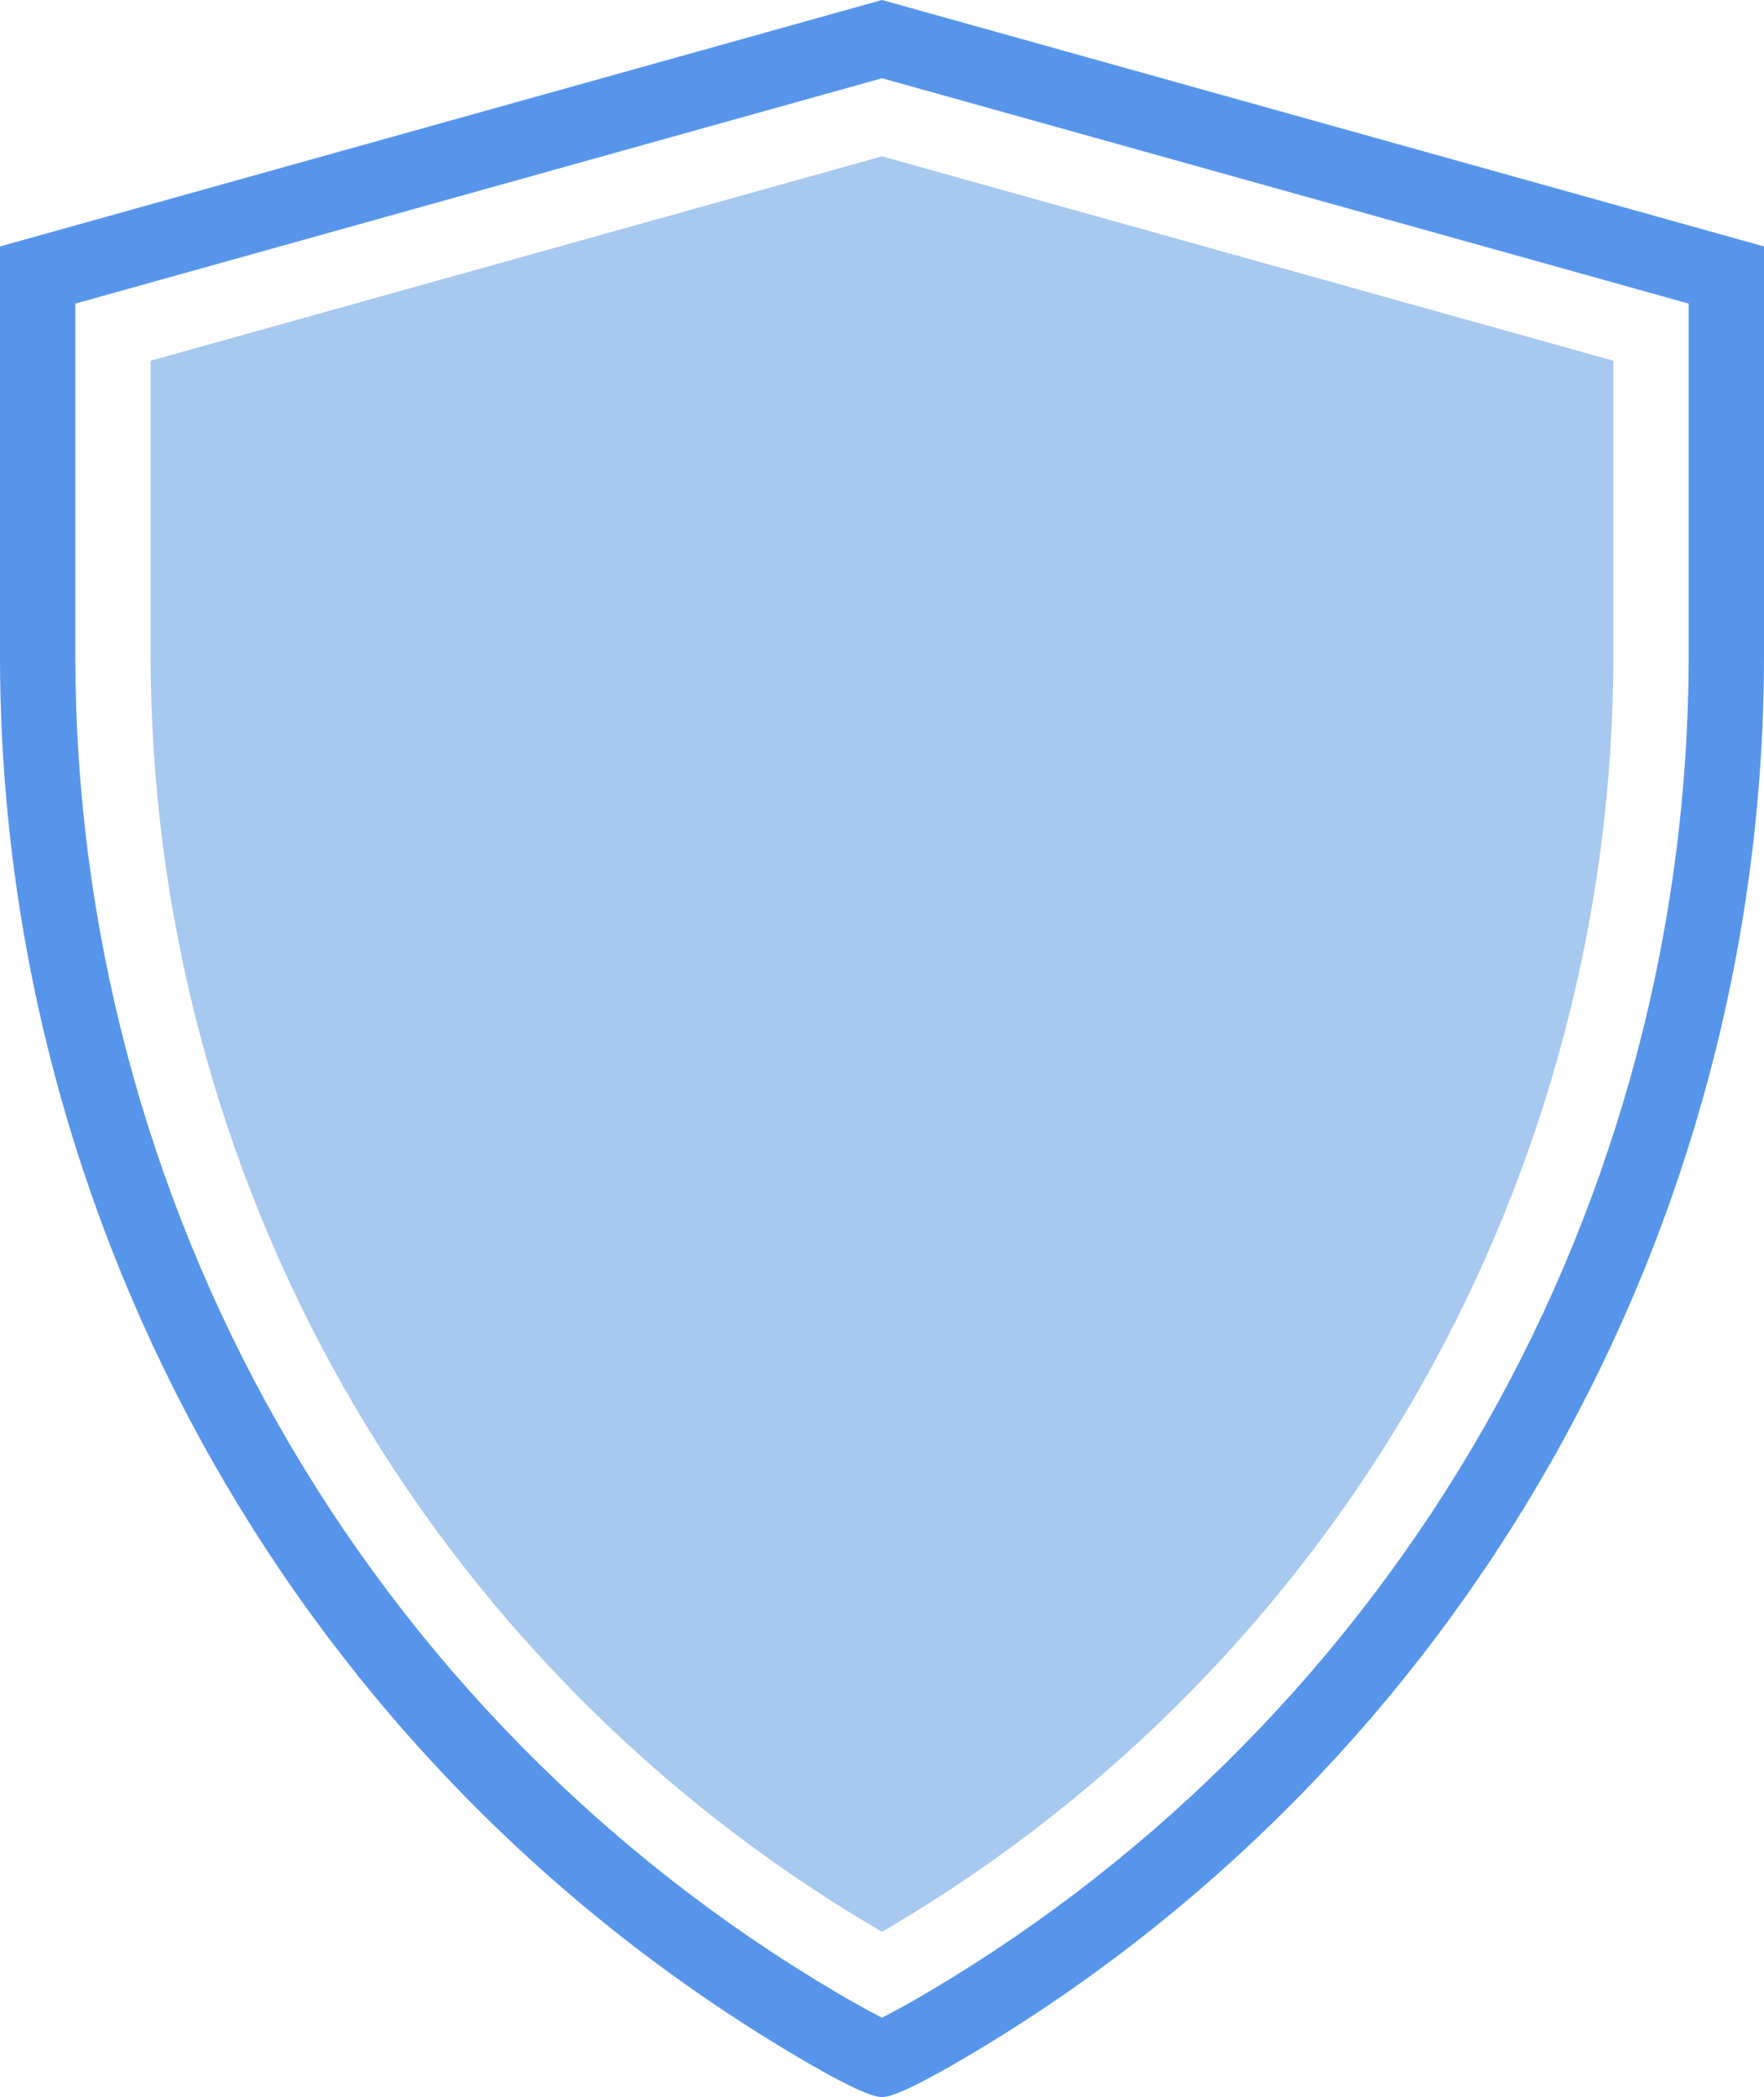 <?xml version="1.0" encoding="UTF-8"?>
<!DOCTYPE svg PUBLIC '-//W3C//DTD SVG 1.0//EN'
          'http://www.w3.org/TR/2001/REC-SVG-20010904/DTD/svg10.dtd'>
<svg height="1889.9" preserveAspectRatio="xMidYMid meet" version="1.0" viewBox="204.9 55.1 1590.2 1889.9" width="1590.2" xmlns="http://www.w3.org/2000/svg" xmlns:xlink="http://www.w3.org/1999/xlink" zoomAndPan="magnify"
><g
  ><g id="change1_1"
    ><path d="M1000,1796c-2.6-1.5-5.4-3.1-8.2-4.8c-198.1-117.2-363.1-285.2-477.1-486c-113.9-200.5-174-428.6-174-659.5 V380.2L1000,196l659.3,184.2v265.5c0,231-60.2,459-174,659.5c-114,200.8-279,368.8-477.1,486 C1005.3,1792.9,1002.6,1794.5,1000,1796z" fill="#a7c8ef"
    /></g
    ><g id="change2_1"
    ><path d="M1000,55.1L204.9,277.2v368.5c0,517.9,272,998.7,717.8,1262.4c39,23.1,66.7,36.9,77.3,36.9 c10.5,0,38.2-13.8,77.3-36.9c445.8-263.6,717.8-744.5,717.8-1262.4V277.2L1000,55.1z M1727.2,645.7c0,242.7-63.2,482.3-182.9,693 c-119.9,211.1-293.3,387.8-501.6,511c-14.2,8.4-26.5,15.3-36.5,20.5l-6.2,3.2l-6.2-3.2c-10-5.2-22.3-12.1-36.5-20.5 c-208.3-123.2-381.8-299.9-501.6-511C336,1128,272.8,888.4,272.8,645.7v-317L1000,125.6l727.2,203.1V645.7z" fill="#5795eb"
    /></g
  ></g
></svg
>
